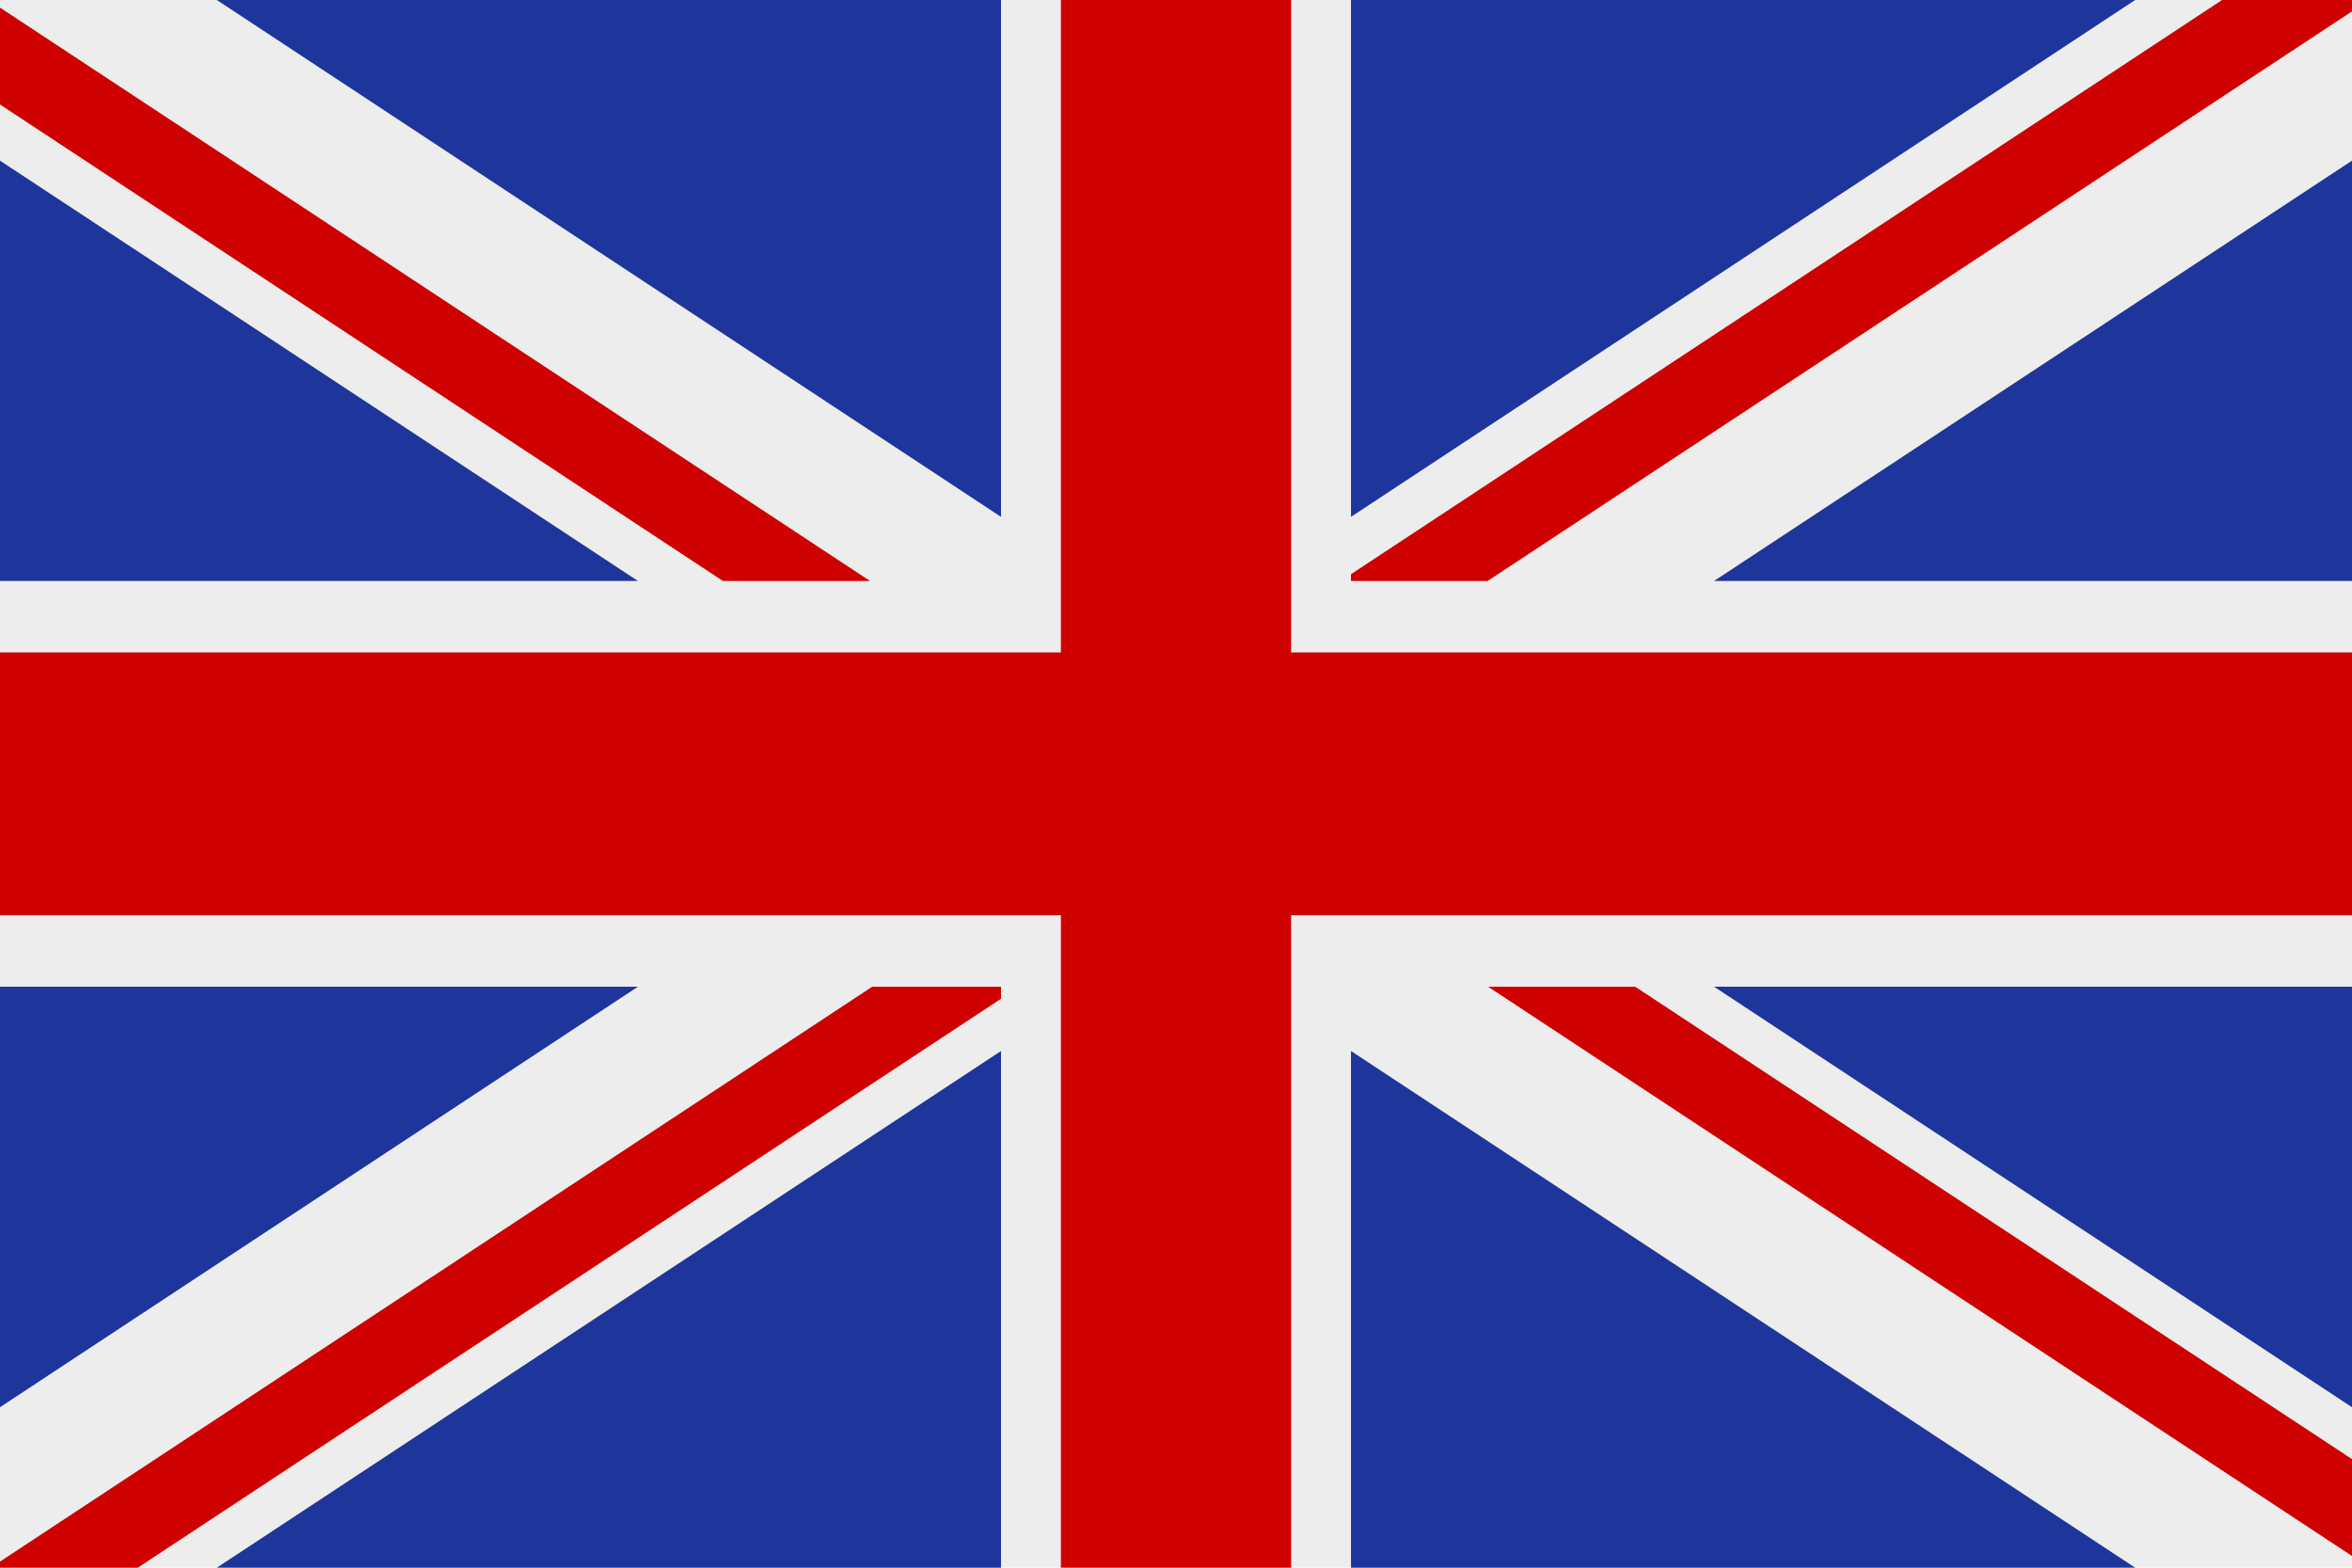<?xml version="1.0" encoding="UTF-8"?>
<svg xmlns="http://www.w3.org/2000/svg" id="Layer_2" viewBox="0 0 138.63 92.42">
  <defs>
    <style>.cls-1{fill:#ce0100;}.cls-1,.cls-2,.cls-3{stroke-width:0px;}.cls-1,.cls-3{fill-rule:evenodd;}.cls-2{fill:#ededed;}.cls-3{fill:#1e359b;}</style>
  </defs>
  <g id="Layer_1-2">
    <rect class="cls-2" width="138.63" height="92.42"></rect>
    <polygon class="cls-1" points="138.63 38.46 138.63 53.96 76.1 53.96 76.1 92.42 62.53 92.42 62.53 53.96 0 53.96 0 38.46 62.53 38.46 62.53 0 76.1 0 76.1 38.46 138.63 38.46"></polygon>
    <path class="cls-3" d="M12.78,0h46.22v30.47L12.78,0ZM79.63,0h46.22l-46.22,30.47V0ZM138.63,9.47l-37.6,24.78h37.6V9.47ZM101.03,58.17h37.6v24.79l-37.6-24.79ZM125.85,92.42l-46.22-30.46v30.46h46.22ZM0,58.17h37.6L0,82.96v-24.79ZM59,61.96l-46.22,30.46h46.22v-30.46ZM37.6,34.25L0,9.47v24.78h37.6Z"></path>
    <polygon class="cls-1" points="42.61 34.25 0 6.16 0 .45 51.28 34.25 42.61 34.25"></polygon>
    <polygon class="cls-1" points="59 58.88 8.12 92.42 0 92.42 0 92.06 51.41 58.17 59 58.17 59 58.88"></polygon>
    <polygon class="cls-1" points="138.63 .67 87.68 34.25 79.63 34.25 79.63 33.85 130.97 0 138.63 0 138.63 .67"></polygon>
    <polygon class="cls-1" points="138.63 91.73 87.71 58.17 96.38 58.17 138.63 86.02 138.63 91.73"></polygon>
  </g>
</svg>
